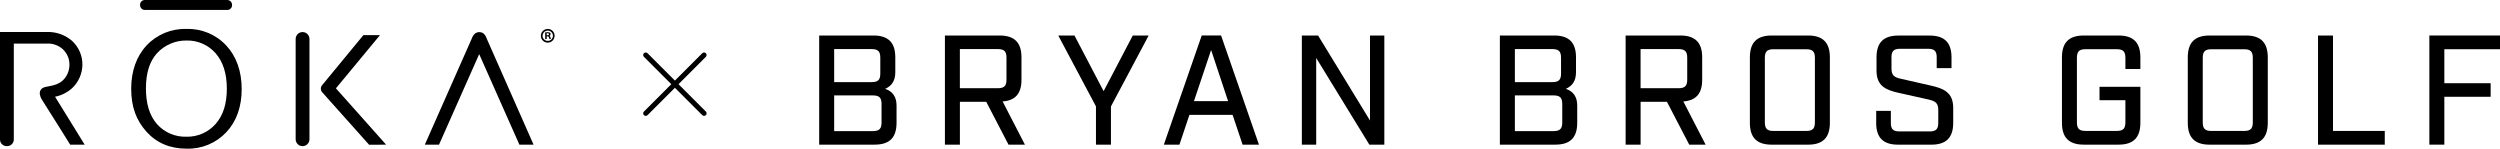 <?xml version="1.0" encoding="UTF-8"?><svg id="Layer_2" xmlns="http://www.w3.org/2000/svg" viewBox="0 0 881.69 52.44"><g id="a"><path d="m80,0h-28.77c-.93-.08-1.75.6-1.83,1.53v.22c-.04.93.69,1.72,1.62,1.76h28.99c.93.08,1.75-.6,1.83-1.53v-.22c.04-.93-.69-1.72-1.62-1.76h-.22Z"/><path d="m19.42,34.11c2.23-.44,4.31-1.48,6-3,2.31-2.17,3.63-5.2,3.65-8.37,0-3.15-1.31-6.15-3.62-8.29-2.41-2.11-5.53-3.24-8.73-3.17H0v38c.05,1.3,1.14,2.31,2.44,2.26,1.28.04,2.35-.94,2.43-2.22V15.37h11.55c2.03-.13,4.03.53,5.58,1.85,1.62,1.42,2.53,3.48,2.49,5.64,0,2.15-.9,4.2-2.49,5.64-2.62,2.23-5.94,1.66-7.19,2.7-1.07.89-1,2.32-.06,3.89,3.36,5.26,10,15.92,10,15.92h5.11s-9.93-16.12-10.44-16.9Z"/><path d="m171.63,13.56c-.21-.68-.6-1.3-1.13-1.78-.44-.3-.96-.45-1.49-.45-.49,0-.98.15-1.39.42-.57.48-.99,1.11-1.22,1.81-.63,1.46-16.57,37.46-16.57,37.46h5l14.17-31.93,14.18,31.93h5l-16.55-37.46h0Z"/><path d="m136.17,51.02l-17.7-19.87,15.53-18.75h-5.85l-14.53,17.62c-.62.72-.62,1.78,0,2.5.3.36,16.55,18.53,16.55,18.53l6-.03Z"/><path d="m65.78,10.21c-5.31-.18-10.44,1.94-14.08,5.81-3.59,3.83-5.43,9.14-5.43,15.23,0,6.54,1.81,11.2,5.37,15.18s8.32,6,14.14,6c5.28.17,10.37-1.92,14-5.76,3.62-3.83,5.46-9,5.46-15.27s-1.88-11.54-5.47-15.38c-3.61-3.86-8.71-5.98-13.99-5.81Zm0,38c-3.96.15-7.79-1.48-10.42-4.45-2.62-3-3.89-7.16-3.89-12.57s1.27-9.56,3.92-12.44c2.68-2.9,6.47-4.52,10.42-4.46,3.88-.09,7.61,1.53,10.19,4.44,2.64,3,4,7.13,4,12.56s-1.34,9.42-3.92,12.39c-2.6,2.97-6.38,4.63-10.33,4.54h.03Z"/><path d="m195.59,12.55c.04,1.34-1.01,2.45-2.35,2.49s-2.45-1.01-2.49-2.34c-.04-1.34,1.01-2.45,2.35-2.49h.09c1.31-.01,2.38,1.03,2.4,2.34h0Zm-4.25,0c-.02,1.01.78,1.85,1.79,1.87h.06c.99.01,1.8-.78,1.81-1.77v-.04h0c0-1.01-.83-1.82-1.83-1.81-.93,0-1.7.71-1.8,1.63v.15l-.03-.03h0Zm1.46,1.22h-.53v-2.35c.29-.05.59-.07.89-.06.28-.03.56.03.8.18.15.12.24.31.24.51-.02.27-.22.5-.48.56h0c.24.06.36.27.42.57.03.19.09.38.17.56h-.56c-.09-.18-.15-.37-.18-.56-.03-.23-.24-.39-.47-.36h-.27l-.03.95h0Zm0-1.34h.27c.29,0,.53-.09.53-.35s-.15-.36-.5-.36c-.1-.02-.2-.02-.3,0v.71Z"/><path d="m106.71,11.31h0c1.34,0,2.42,1.09,2.43,2.43v35.37c0,1.34-1.09,2.43-2.43,2.44h0c-1.35,0-2.43-1.09-2.44-2.44V13.74c0-1.34,1.1-2.43,2.44-2.43Z"/><path d="m248.31,40.87c-.23,0-.46-.09-.64-.26l-9.65-9.65-9.65,9.65c-.35.35-.92.35-1.27,0-.35-.35-.35-.92,0-1.27l9.65-9.65-9.65-9.65c-.35-.35-.35-.92,0-1.27.35-.35.92-.35,1.27,0l9.65,9.65,9.65-9.65c.35-.35.92-.35,1.27,0,.35.35.35.92,0,1.27l-9.65,9.65,9.65,9.65c.35.35.35.92,0,1.27-.18.18-.41.26-.64.26Z"/><g><path d="m288.91,12.52h19.14c5.22,0,7.7,2.48,7.7,7.7v5.28c0,3.02-1.32,4.84-3.57,5.83,2.69.94,4.01,2.86,4.01,5.88v6.1c0,5.22-2.47,7.7-7.7,7.7h-19.58V12.52Zm18.53,16.44c2.2,0,3.02-.82,3.02-2.97v-5.66c0-2.2-.82-3.02-3.02-3.02h-13.25v11.66h13.25Zm.44,17.27c2.2,0,3.02-.83,3.02-3.02v-6.54c0-2.2-.82-3.02-3.02-3.02h-13.69v12.59h13.69Z"/><path d="m361.45,51.02h-5.77l-7.86-15.12h-9.29v15.12h-5.28V12.52h19.3c5.22,0,7.7,2.48,7.7,7.7v7.92c0,4.84-2.14,7.31-6.65,7.64l7.86,15.23Zm-9.51-19.91c2.2,0,3.02-.83,3.02-2.97v-7.81c0-2.2-.82-3.02-3.02-3.02h-13.42v13.8h13.42Z"/><path d="m386.53,37.54l-13.31-25.02h5.72l10.28,19.63,10.28-19.63h5.61l-13.31,25.02v13.47h-5.28v-13.47Z"/><path d="m434.71,40.51h-15.23l-3.52,10.5h-5.5l13.36-38.5h6.82l13.36,38.5h-5.77l-3.52-10.5Zm-1.59-4.84l-5.99-18.04-6.05,18.04h12.04Z"/><path d="m459.13,12.52h5.72l18.31,29.97V12.52h5.06v38.5h-5.28l-18.75-30.58v30.58h-5.06V12.52Z"/><path d="m528.98,12.52h19.14c5.22,0,7.7,2.48,7.7,7.7v5.28c0,3.02-1.32,4.84-3.58,5.83,2.7.94,4.01,2.86,4.01,5.88v6.1c0,5.22-2.47,7.7-7.7,7.7h-19.58V12.52Zm18.53,16.44c2.2,0,3.03-.82,3.03-2.97v-5.66c0-2.2-.83-3.02-3.03-3.02h-13.25v11.66h13.25Zm.44,17.27c2.2,0,3.02-.83,3.02-3.02v-6.54c0-2.2-.83-3.02-3.02-3.02h-13.69v12.59h13.69Z"/><path d="m601.52,51.02h-5.77l-7.86-15.12h-9.29v15.12h-5.28V12.52h19.3c5.22,0,7.7,2.48,7.7,7.7v7.92c0,4.84-2.15,7.31-6.65,7.64l7.86,15.23Zm-9.51-19.91c2.2,0,3.03-.83,3.03-2.97v-7.81c0-2.2-.83-3.02-3.03-3.02h-13.42v13.8h13.42Z"/><path d="m617.14,43.32v-23.1c0-5.22,2.47-7.7,7.7-7.7h12.81c5.22,0,7.7,2.48,7.7,7.7v23.1c0,5.22-2.47,7.7-7.7,7.7h-12.81c-5.22,0-7.7-2.47-7.7-7.7Zm19.91,2.86c2.2,0,3.02-.82,3.02-3.02v-22.77c0-2.2-.83-3.02-3.02-3.02h-11.66c-2.14,0-2.97.82-2.97,3.02v22.77c0,2.2.83,3.02,2.97,3.02h11.66Z"/><path d="m661.69,43.32v-4.23h5.17v4.29c0,2.15.82,2.97,3.02,2.97h10.67c2.2,0,3.03-.82,3.03-2.97v-4.62c0-2.36-.99-3.08-3.3-3.63l-10.56-2.36c-4.51-.99-7.92-2.36-7.92-7.86v-4.67c0-5.22,2.47-7.7,7.7-7.7h11.05c5.22,0,7.7,2.48,7.7,7.7v3.79h-5.22v-3.85c0-2.14-.83-2.97-2.97-2.97h-10.01c-2.14,0-2.97.82-2.97,2.97v4.01c0,2.36.99,3.08,3.24,3.57l10.61,2.42c4.45.99,7.92,2.36,7.92,7.86v5.28c0,5.22-2.47,7.7-7.7,7.7h-11.77c-5.22,0-7.7-2.47-7.7-7.7Z"/><path d="m727.2,43.32v-23.1c0-5.22,2.47-7.7,7.7-7.7h12.26c5.22,0,7.7,2.48,7.7,7.7v4.12h-5.28v-3.96c0-2.2-.83-3.02-2.97-3.02h-11.16c-2.15,0-2.97.82-2.97,3.02v22.77c0,2.2.82,3.02,2.97,3.02h11.16c2.14,0,2.97-.82,2.97-3.02v-7.81h-9.13v-4.73h14.41v12.7c0,5.22-2.47,7.7-7.7,7.7h-12.26c-5.22,0-7.7-2.47-7.7-7.7Z"/><path d="m771.58,43.32v-23.1c0-5.22,2.47-7.7,7.7-7.7h12.81c5.22,0,7.7,2.48,7.7,7.7v23.1c0,5.22-2.47,7.7-7.7,7.7h-12.81c-5.22,0-7.7-2.47-7.7-7.7Zm19.91,2.86c2.2,0,3.02-.82,3.02-3.02v-22.77c0-2.2-.83-3.02-3.02-3.02h-11.66c-2.14,0-2.97.82-2.97,3.02v22.77c0,2.2.83,3.02,2.97,3.02h11.66Z"/><path d="m817.51,12.52h5.28v33.66h18.26v4.84h-23.54V12.52Z"/><path d="m856.78,12.52h24.91v4.84h-19.63v11.99h16.33v4.78h-16.33v16.88h-5.28V12.52Z"/></g></g></svg>